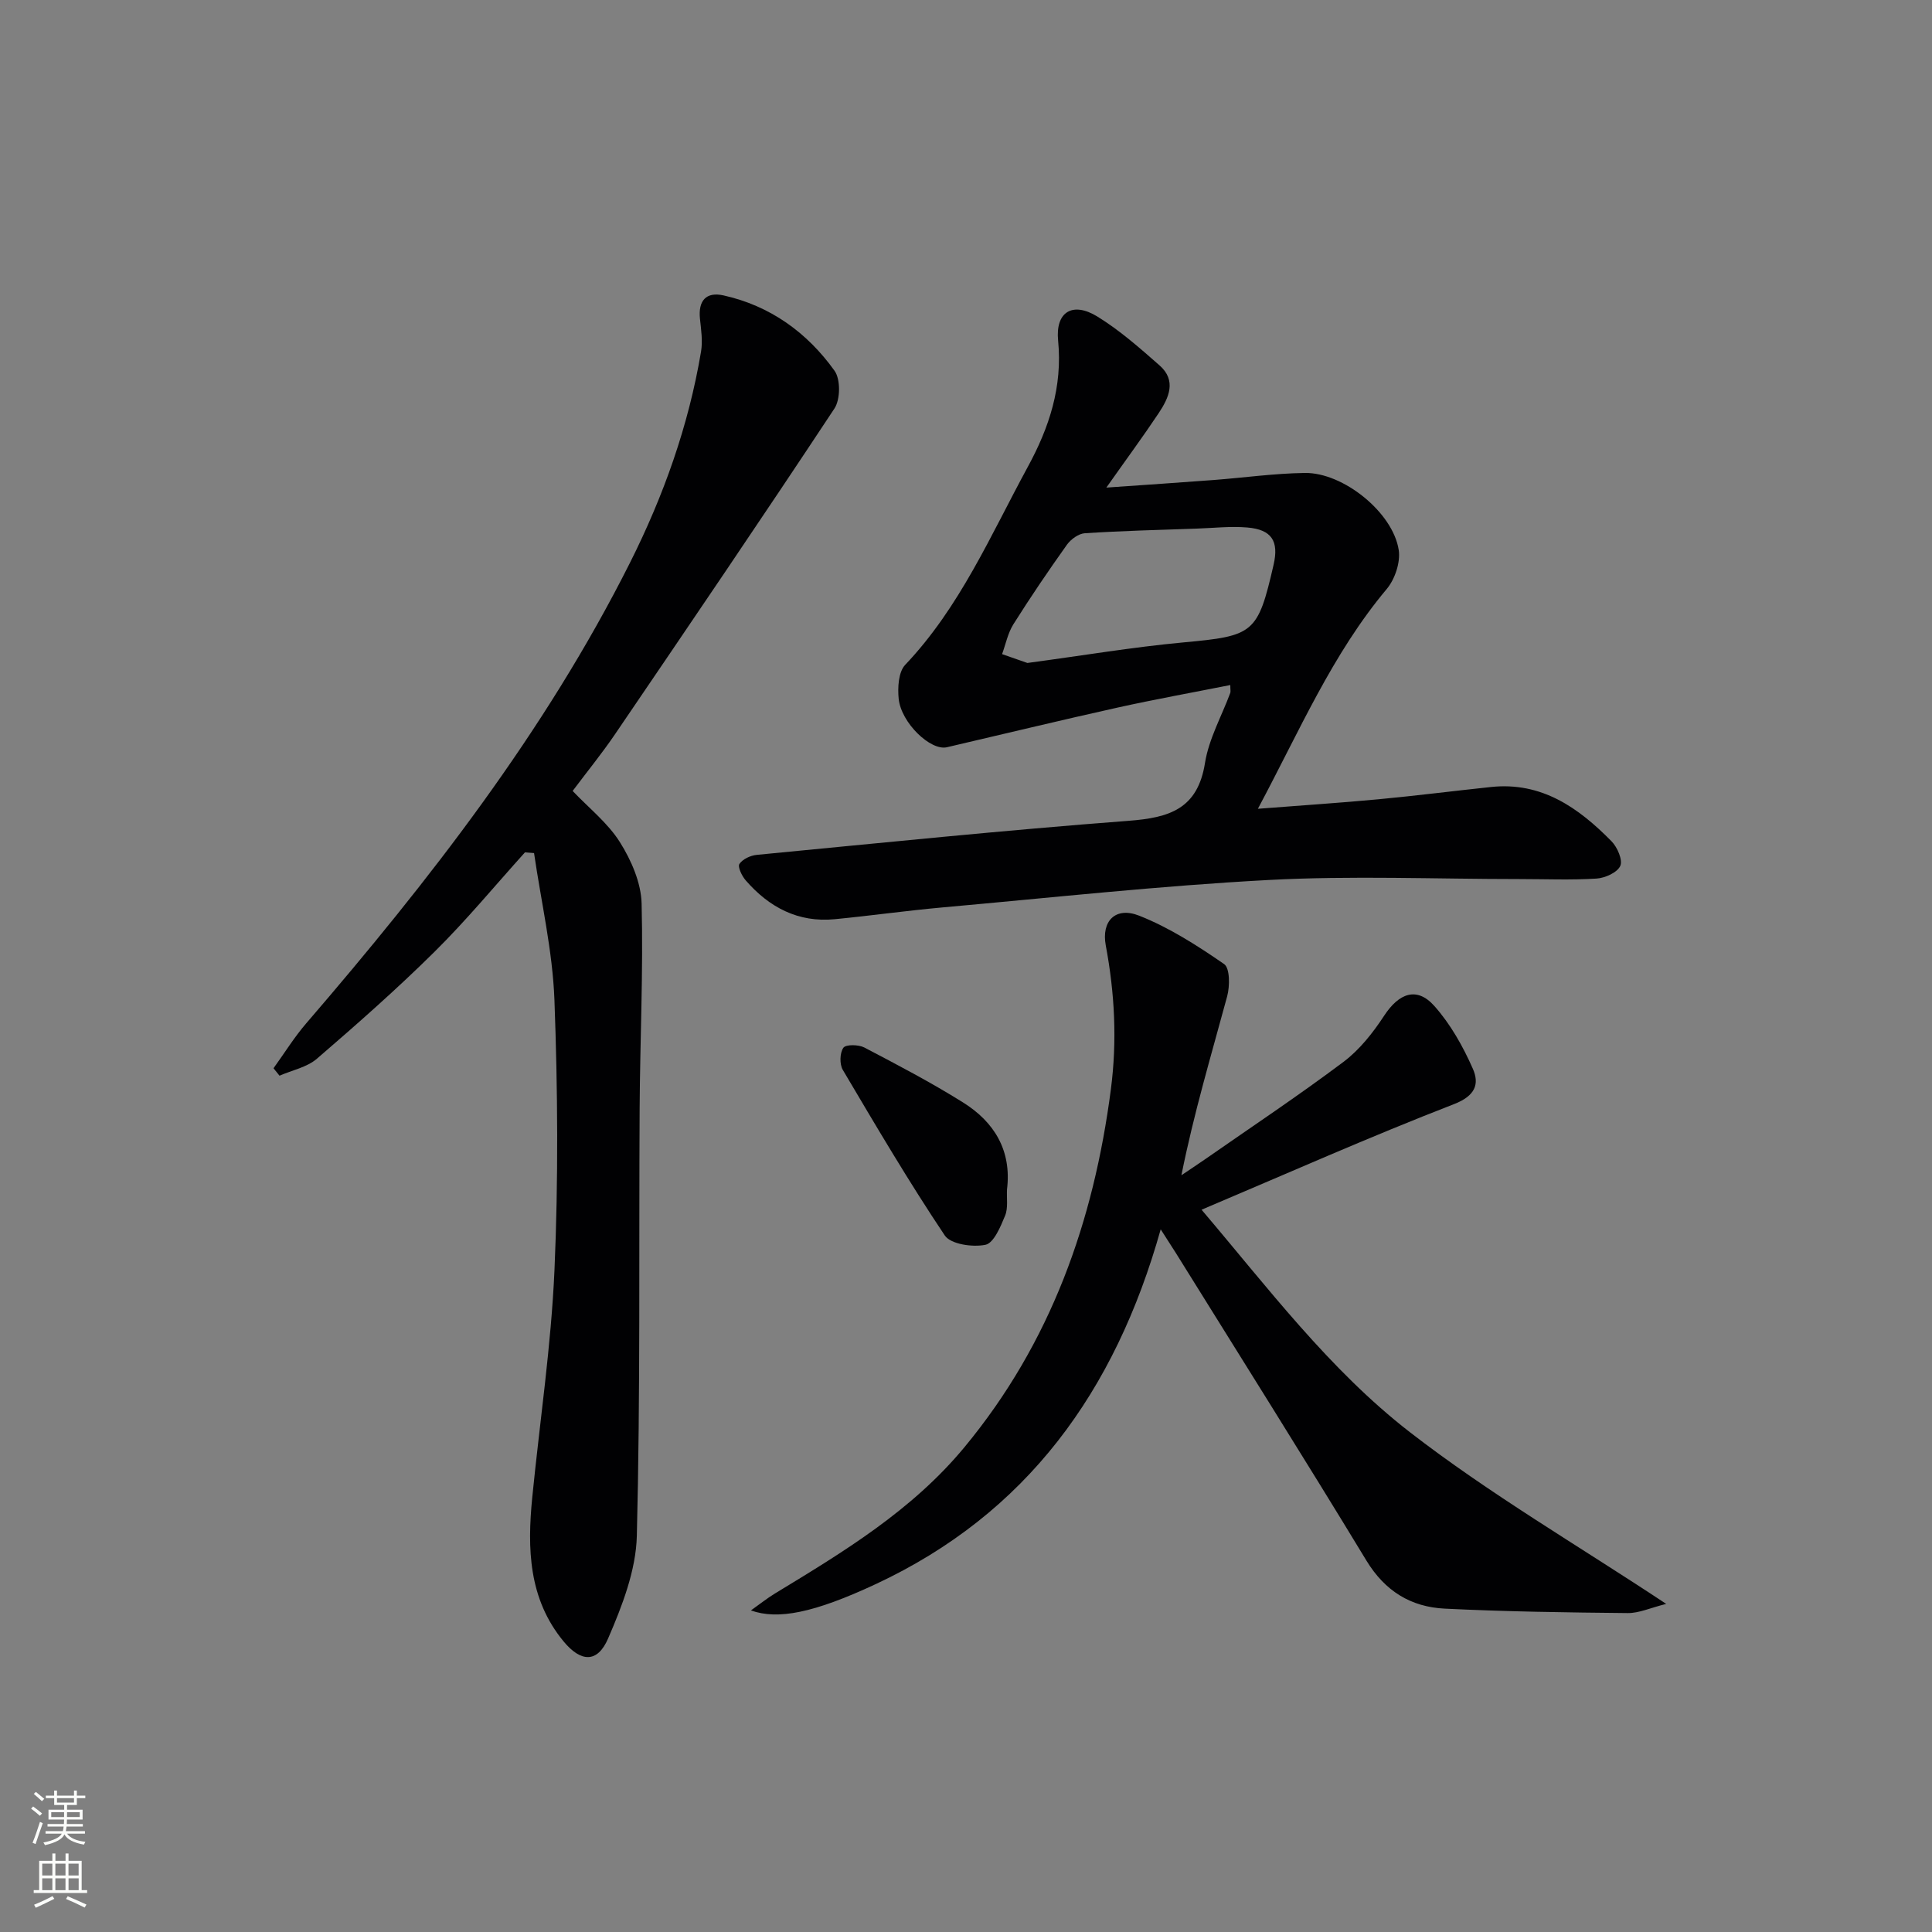 <svg enable-background="new 0 0 400 400" viewBox="0 0 400 400" xmlns="http://www.w3.org/2000/svg"><rect x="0" y="0" width="400" height="400" fill="#808080" stroke="none"/><g fill="#010103"><path d="m254.72 141.83c-7.85 1.56-15.64 2.96-23.35 4.67-11.8 2.62-23.56 5.47-35.33 8.21-3.36.78-9.47-5.03-9.98-10.05-.23-2.31-.05-5.52 1.34-7 11.33-11.93 17.7-26.85 25.39-40.99 4.45-8.17 7.22-16.59 6.28-26.17-.58-5.94 3-8.1 8.1-4.98 4.63 2.84 8.79 6.52 12.89 10.12 3.58 3.14 1.95 6.71-.15 9.87-3.21 4.82-6.65 9.48-10.85 15.44 8.25-.58 15.24-1.04 22.21-1.57 6.29-.48 12.57-1.37 18.87-1.46 7.97-.12 18.26 8.19 19.45 15.95.39 2.55-.79 6.07-2.5 8.1-11.25 13.41-18.02 29.33-26.66 45.48 8.98-.7 16.99-1.22 24.98-1.97 7.77-.73 15.52-1.72 23.28-2.54 10.5-1.12 18.15 4.31 24.97 11.25 1.2 1.22 2.35 3.89 1.8 5.09-.63 1.38-3.16 2.51-4.93 2.62-5.31.33-10.66.1-15.99.1-17.29 0-34.61-.73-51.85.19-22.55 1.2-45.04 3.67-67.55 5.68-7.45.67-14.86 1.72-22.3 2.44-7.59.74-13.6-2.46-18.45-8.04-.79-.91-1.7-2.79-1.3-3.4.66-1 2.3-1.76 3.6-1.88 25.65-2.47 51.28-5.1 76.97-7.05 8.4-.64 14.3-2.41 15.82-11.97.79-4.98 3.44-9.67 5.23-14.5.11-.28.01-.64.01-1.64zm-42.01-4.57c11.57-1.55 21.87-3.29 32.24-4.25 14.62-1.35 15.45-1.79 18.73-16.07 1.13-4.91-.37-7.3-5.46-7.73-3.45-.29-6.95.11-10.43.23-7.73.27-15.46.46-23.18.96-1.3.08-2.89 1.24-3.7 2.36-3.84 5.39-7.57 10.88-11.1 16.49-1.15 1.83-1.58 4.1-2.34 6.18 2.09.73 4.17 1.46 5.24 1.83z"/><path d="m108.69 176.47c-6.21 6.89-12.14 14.07-18.72 20.58-7.79 7.71-16.04 14.98-24.35 22.14-2.06 1.78-5.14 2.38-7.75 3.52-.41-.51-.83-1.03-1.24-1.54 2.25-3.11 4.28-6.41 6.78-9.31 25.47-29.58 49.38-60.26 67.01-95.33 6.96-13.85 12.14-28.38 14.72-43.72.37-2.2.02-4.55-.22-6.81-.39-3.74 1.26-5.64 4.87-4.84 9.67 2.15 17.33 7.69 22.99 15.6 1.27 1.77 1.22 5.94-.02 7.82-14.94 22.61-30.19 45.03-45.43 67.44-2.7 3.97-5.75 7.71-8.77 11.74 3.39 3.57 7.3 6.64 9.79 10.61 2.35 3.74 4.38 8.39 4.49 12.7.36 14.13-.33 28.29-.41 42.44-.17 29.49.16 59-.58 88.47-.18 7.16-3.04 14.53-5.95 21.25-2.21 5.12-5.63 4.94-9.22.6-7.27-8.81-7.53-19.21-6.48-29.84 1.56-15.7 3.91-31.35 4.6-47.08.81-18.6.68-37.27-.01-55.88-.38-10.17-2.75-20.27-4.22-30.41-.62-.05-1.25-.1-1.88-.15z"/><path d="m240.31 254.52c-9.45 33.62-27.78 58.87-58.97 73.44-12.87 6.01-20.31 7.45-25.87 5.46 1.92-1.36 3.36-2.52 4.92-3.47 14.24-8.65 28.44-17.21 39.31-30.35 17.87-21.6 26.74-46.69 30.3-74.11 1.3-10.03.79-19.86-1.06-29.74-.95-5.08 2.03-8.1 6.91-6.17 6.23 2.46 12.04 6.19 17.59 10.02 1.21.84 1.2 4.58.63 6.68-3.28 12.14-6.9 24.2-9.47 37.04 1.65-1.12 3.32-2.21 4.96-3.35 9.56-6.66 19.27-13.12 28.58-20.11 3.33-2.5 6.11-6.02 8.42-9.55 3.08-4.71 6.78-6.1 10.4-2.04 3.34 3.75 5.94 8.37 7.98 13.01 1.37 3.12.56 5.59-3.91 7.32-17.44 6.76-34.56 14.37-52.26 21.86 13.64 16.03 26.44 33.12 43.11 46.04 16.5 12.78 34.69 23.38 53.09 35.57-3.28.82-5.62 1.92-7.95 1.9-12.64-.12-25.28-.3-37.9-.92-6.98-.34-12.36-3.6-16.22-9.95-12.94-21.33-26.25-42.44-39.42-63.63-.79-1.26-1.6-2.49-3.17-4.95z"/><path d="m208.49 246.27c-.1 1.82.26 3.84-.4 5.43-.94 2.28-2.34 5.66-4.06 6.02-2.66.55-7.21-.11-8.43-1.94-7.46-11.14-14.27-22.72-21.1-34.26-.7-1.18-.64-3.52.11-4.59.51-.72 3.13-.68 4.33-.06 6.9 3.61 13.81 7.23 20.4 11.35 6.52 4.06 10.14 9.98 9.15 18.05z"/></g><path d="m6.44 374.46.42-.45c.65.47 1.27.95 1.85 1.44l-.45.49c-.65-.56-1.25-1.06-1.82-1.48m.93 7.33-.63-.26c.55-1.36 1.05-2.8 1.53-4.33.19.1.38.19.59.27-.47 1.29-.96 2.73-1.49 4.32m-.38-10.38.44-.42c.43.34 1.01.82 1.74 1.44l-.49.49c-.53-.51-1.09-1.01-1.69-1.51m2.5.35h1.72v-1.04h.59v1.04h3.52v-1.04h.59v1.04h1.75v.53h-1.75v1.42h-2.03v.97h3.22v2.03h-3.24c0 .35-.01.66-.03.93h3.32v.53h-3.37c-.03.27-.08.58-.15.94h3.96v.53h-3.71c.67.92 1.93 1.48 3.79 1.68-.13.24-.23.44-.29.59-2.13-.38-3.48-1.08-4.04-2.12-.43.97-1.77 1.72-4.03 2.23-.09-.19-.2-.37-.33-.55 2.1-.42 3.37-1.03 3.81-1.83h-3.36v-.53h3.58c.08-.29.13-.61.16-.94h-3.33v-.53h3.39c.02-.27.04-.58.04-.93h-3.23v-2.03h3.25v-.97h-2.07v-1.42h-1.73zm1.12 3.44v1h2.65c.01-.3.02-.44.01-.4v-.25-.35zm1.19-2h3.52v-.91h-3.52zm4.71 2h-2.63v.59c0 .15-.01.28-.01.4h2.64z" fill="#fbfcfa"/><path d="m13.56 383.74h.63v1.52h2.72v6.07h1.13v.6h-11.06v-.6h1.13v-6.07h2.73v-1.52h.63v1.52h2.1v-1.52zm-2.69 8.83.38.56c-1.24.63-2.53 1.25-3.85 1.85-.1-.21-.21-.42-.34-.63 1.37-.55 2.63-1.15 3.81-1.78m-2.13-4.27h2.1v-2.45h-2.1zm0 3.04h2.1v-2.46h-2.1zm2.72-3.04h2.1v-2.45h-2.1zm0 3.04h2.1v-2.46h-2.1zm6.07 3.6c-1.41-.71-2.7-1.3-3.86-1.78l.35-.56c1.45.62 2.75 1.19 3.88 1.72zm-1.25-9.09h-2.1v2.45h2.1zm-2.09 5.49h2.1v-2.46h-2.1z" fill="#fbfcfa"/></svg>